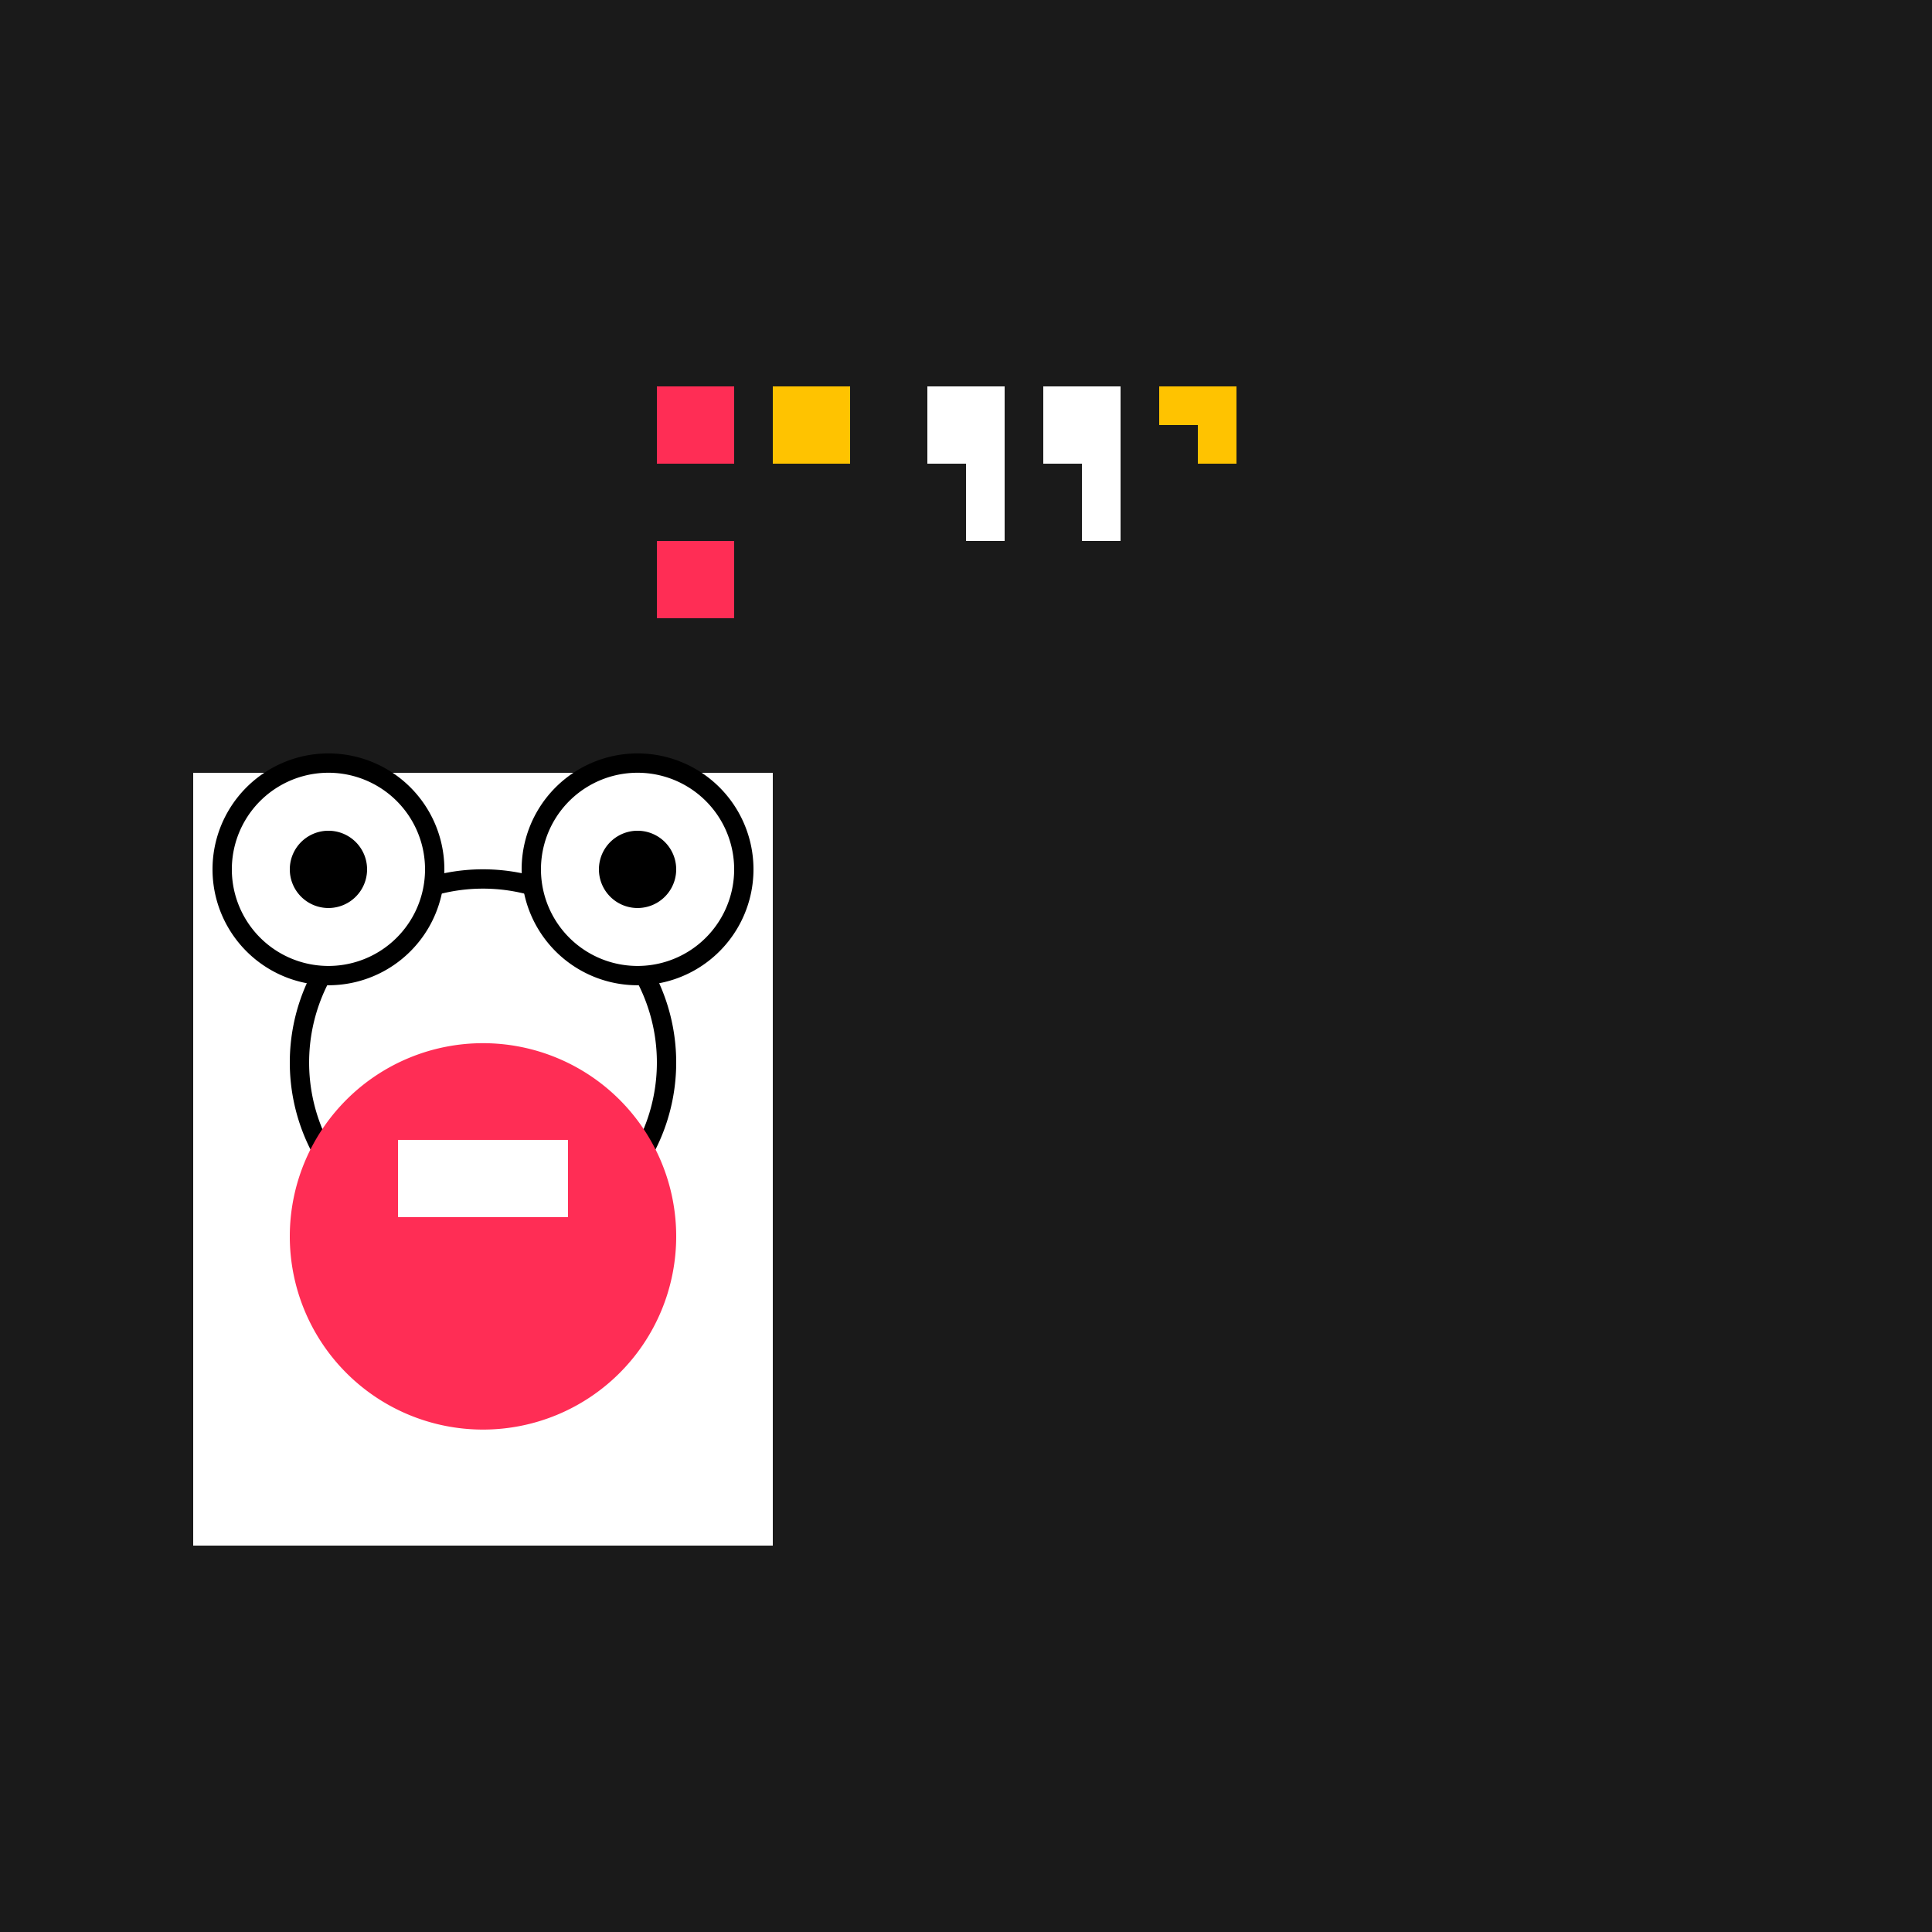 <!--

Generated by DrawGPT.
Free, open source, AI generated images in SVG, PNG, and HTML Canvas format.
https://drawgpt.ai

Created: 2023-09-26T06:44:49.428Z
Link: https://drawgpt.ai/prompt/32029/

-->
<svg xmlns="http://www.w3.org/2000/svg" xmlns:xlink="http://www.w3.org/1999/xlink" width="500" height="500"><defs/><g><rect fill="#1A1A1A" stroke="none" x="0" y="0" width="512" height="512"/><path fill="#FF2D55" stroke="none" paint-order="stroke fill markers" d=" M 170 100 L 190 100 L 190 120 L 180 120 L 180 140 L 190 140 L 190 160 L 170 160 L 170 140 L 180 140 L 180 120 L 170 120 Z"/><path fill="#FFC300" stroke="none" paint-order="stroke fill markers" d=" M 200 100 L 220 100 L 220 120 L 200 120 Z"/><path fill="#FFFFFF" stroke="none" paint-order="stroke fill markers" d=" M 240 100 L 260 100 L 260 140 L 250 140 L 250 120 L 240 120 Z"/><path fill="#FFFFFF" stroke="none" paint-order="stroke fill markers" d=" M 270 100 L 290 100 L 290 140 L 280 140 L 280 120 L 270 120 Z"/><path fill="#FFC300" stroke="none" paint-order="stroke fill markers" d=" M 300 100 L 320 100 L 320 120 L 310 120 L 310 110 L 300 110 Z"/><rect fill="#FFFFFF" stroke="none" x="50" y="200" width="150" height="200"/><path fill="#000000" stroke="none" paint-order="stroke fill markers" d=" M 175 275 A 50 50 0 1 1 175 274.95 Z"/><path fill="#FFFFFF" stroke="none" paint-order="stroke fill markers" d=" M 170 275 A 45 45 0 1 1 170 274.955 Z"/><path fill="#000000" stroke="none" paint-order="stroke fill markers" d=" M 115 225 A 30 30 0 1 1 115 224.97 Z"/><path fill="#000000" stroke="none" paint-order="stroke fill markers" d=" M 195 225 A 30 30 0 1 1 195 224.97 Z"/><path fill="#FFFFFF" stroke="none" paint-order="stroke fill markers" d=" M 110 225 A 25 25 0 1 1 110 224.975 Z"/><path fill="#FFFFFF" stroke="none" paint-order="stroke fill markers" d=" M 190 225 A 25 25 0 1 1 190 224.975 Z"/><path fill="#000000" stroke="none" paint-order="stroke fill markers" d=" M 95 225 A 10 10 0 1 1 95 224.99 Z"/><path fill="#000000" stroke="none" paint-order="stroke fill markers" d=" M 175 225 A 10 10 0 1 1 175 224.99 Z"/><path fill="#FF2D55" stroke="none" paint-order="stroke fill markers" d=" M 175 320 A 50 50 0 1 1 175 319.95 Z"/><rect fill="#FFFFFF" stroke="none" x="103" y="295" width="44" height="20"/></g></svg>